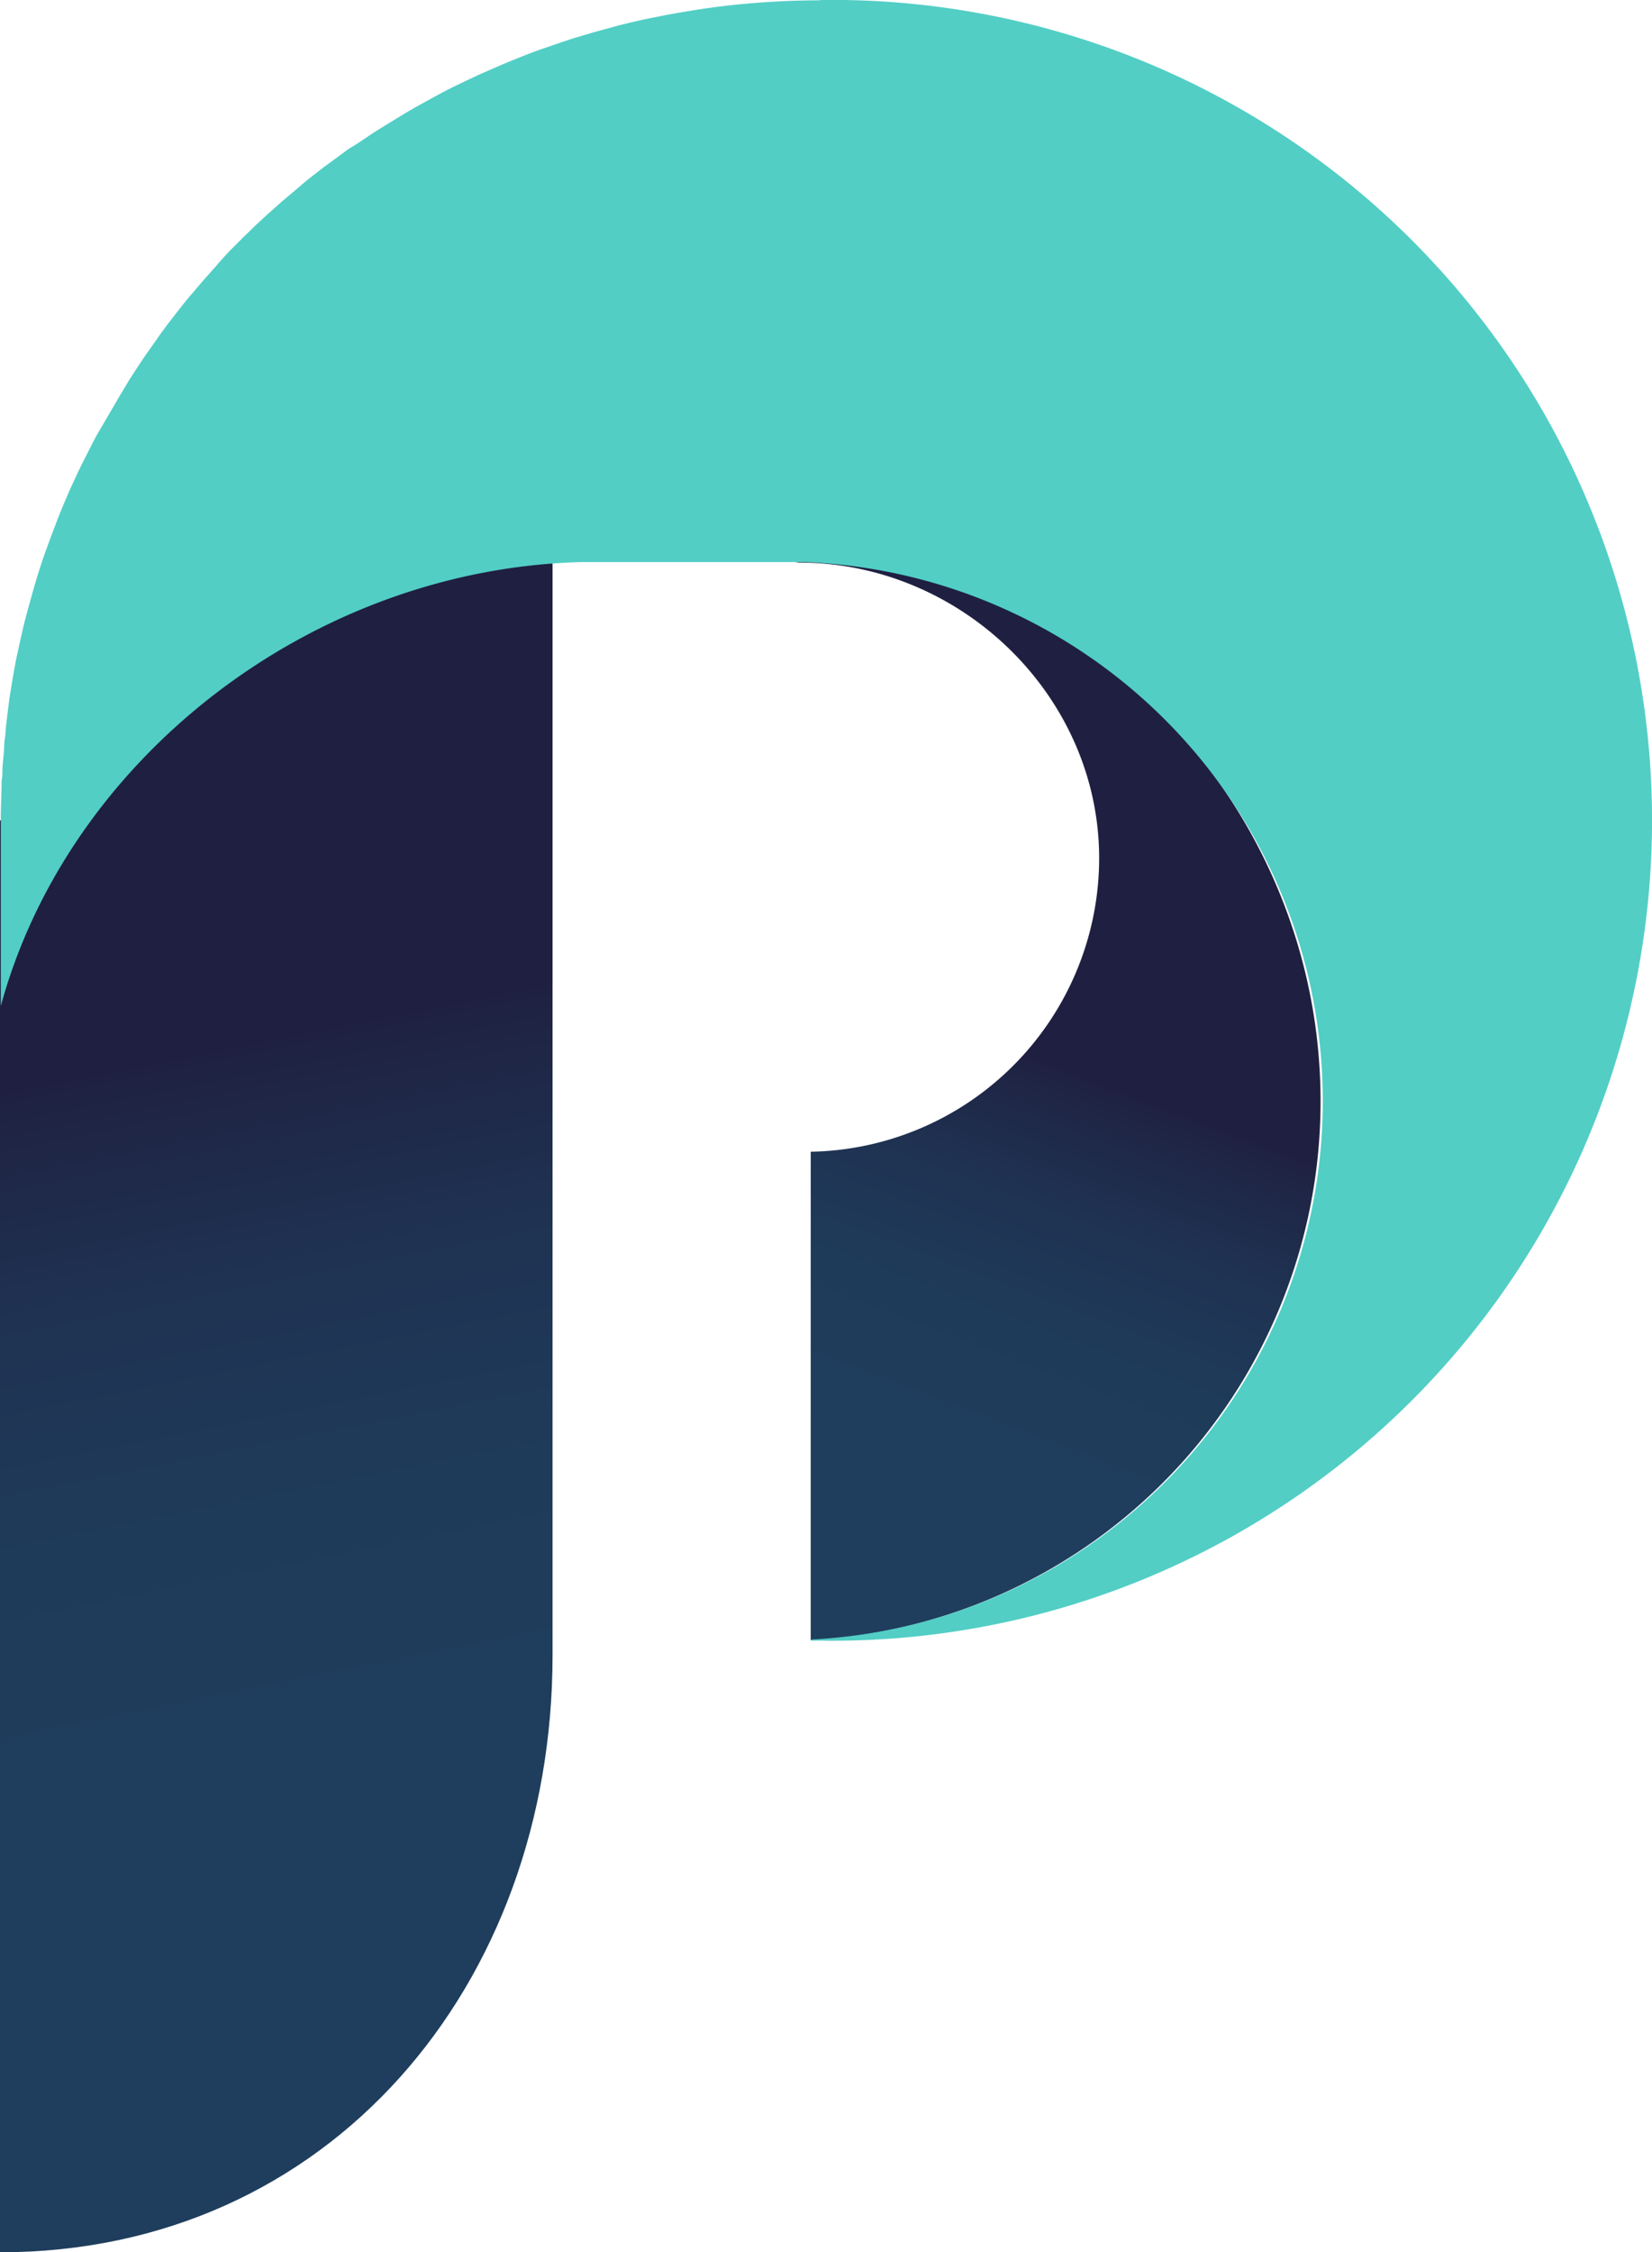 <svg xmlns:inkscape="http://www.inkscape.org/namespaces/inkscape" xmlns:sodipodi="http://sodipodi.sourceforge.net/DTD/sodipodi-0.dtd" xmlns="http://www.w3.org/2000/svg" xmlns:svg="http://www.w3.org/2000/svg" xmlns:rdf="http://www.w3.org/1999/02/22-rdf-syntax-ns#" xmlns:cc="http://creativecommons.org/ns#" xmlns:dc="http://purl.org/dc/elements/1.1/" id="Lager_1" data-name="Lager 1" version="1.1" sodipodi:docname="logo-p.svg" inkscape:version="1.1.1 (c3084ef, 2021-09-22)" viewBox="301 310.84 102.13 139.16">  <sodipodi:namedview id="namedview55" pagecolor="#ffffff" bordercolor="#666666" borderopacity="1.0" inkscape:pageshadow="2" inkscape:pageopacity="0.0" inkscape:pagecheckerboard="0" showgrid="false" inkscape:zoom="1.6776376" inkscape:cx="30.697928" inkscape:cy="94.776128" inkscape:window-width="1296" inkscape:window-height="936" inkscape:window-x="0" inkscape:window-y="25" inkscape:window-maximized="0" inkscape:current-layer="Lager_1"></sodipodi:namedview>  <defs id="defs26">    <style id="style2">.cls-1{fill:url(#Namnlös_övertoning_20);}.cls-2{fill:url(#Namnlös_övertoning_21);}.cls-3{fill:#52cec5;}.cls-4{fill:#1f2041;}.cls-5{fill:none;}</style>    <linearGradient id="Namnlös_övertoning_20" x1="323.46" y1="424.49" x2="312.85" y2="371.46" gradientUnits="userSpaceOnUse">      <stop offset="0" stop-color="#1f3e5d" id="stop4"></stop>      <stop offset="0.39" stop-color="#1f3b5a" id="stop6"></stop>      <stop offset="0.66" stop-color="#1f3252" id="stop8"></stop>      <stop offset="0.89" stop-color="#1f2343" id="stop10"></stop>      <stop offset="0.92" stop-color="#1f2041" id="stop12"></stop>    </linearGradient>    <linearGradient id="Namnlös_övertoning_21" x1="351.08" y1="400.44" x2="363.93" y2="366.47" gradientUnits="userSpaceOnUse">      <stop offset="0" stop-color="#1f3e5d" id="stop15"></stop>      <stop offset="0.32" stop-color="#1f3b5a" id="stop17"></stop>      <stop offset="0.54" stop-color="#1f3252" id="stop19"></stop>      <stop offset="0.74" stop-color="#1f2343" id="stop21"></stop>      <stop offset="0.76" stop-color="#1f2041" id="stop23"></stop>    </linearGradient>  </defs>  <title id="title28">pinpont_logo_done</title>  <path class="cls-1" d="M301,361.55V450c20.37,0,34.16-16.51,34.16-36.89v-67.9l-14.89.32Z" id="path30"></path>  <path class="cls-2" d="M382.64,378.89c0-18.41-14.93-34-33.34-34-1,0-2,.05-3,.14l4.1.57c10.11,0,18.68,8.38,18.55,18.49A18.15,18.15,0,0,1,351.12,382v30.18A33.33,33.33,0,0,0,382.64,378.89Z" id="path32"></path>  <path class="cls-3" d="M351.68,310.86a51.89,51.89,0,0,0-5.74.33c-.7.08-1.41.18-2.1.29l-.6.1c-.54.09-1.08.19-1.61.3l-.52.1c-.67.14-1.35.3-2,.47l-.43.12c-.54.14-1.07.29-1.6.45l-.61.18c-.55.18-1.09.36-1.62.55l-.36.12c-.63.22-1.25.47-1.87.72l-.58.24-1.35.59-.6.28c-.59.28-1.18.56-1.75.86l-.41.22-1.36.75-.66.39-1.16.71-.58.36c-.52.34-1,.69-1.54,1-.22.15-.42.31-.63.46l-1,.73-.68.53c-.35.27-.68.55-1,.83l-.87.73-1,.89-.69.64-.75.73-.68.68c-.35.36-.69.73-1,1.1l-.8.9-.63.74c-.23.26-.45.53-.67.81l-.57.73c-.35.45-.69.9-1,1.36l-.58.82c-.21.3-.42.61-.62.92l-.46.71-.6,1-.42.72q-.5.86-1,1.71c-.13.24-.26.48-.38.73l-.51,1c-.12.24-.24.49-.35.73s-.33.7-.48,1.05c-.3.68-.58,1.36-.84,2.05l0,0c-.26.67-.51,1.36-.74,2h0c-.21.64-.42,1.28-.6,1.93-.1.34-.19.68-.28,1s-.2.72-.29,1.08-.16.69-.23,1-.17.75-.25,1.13-.13.67-.19,1-.13.8-.2,1.2-.09.66-.14,1l-.15,1.29c0,.3-.07.61-.09.92,0,.49-.08,1-.11,1.47,0,.26,0,.52-.05.78,0,.75-.05,1.51-.05,2.28V373c4.18-15.34,19.26-27,35.87-27.43l13.85,0a33.32,33.32,0,0,1,.4,66.57v.07h.56a50.69,50.69,0,1,0,0-101.37Z" id="path34"></path>  <rect class="cls-5" y="-1" width="1364" height="767" id="rect52"></rect>  </svg>